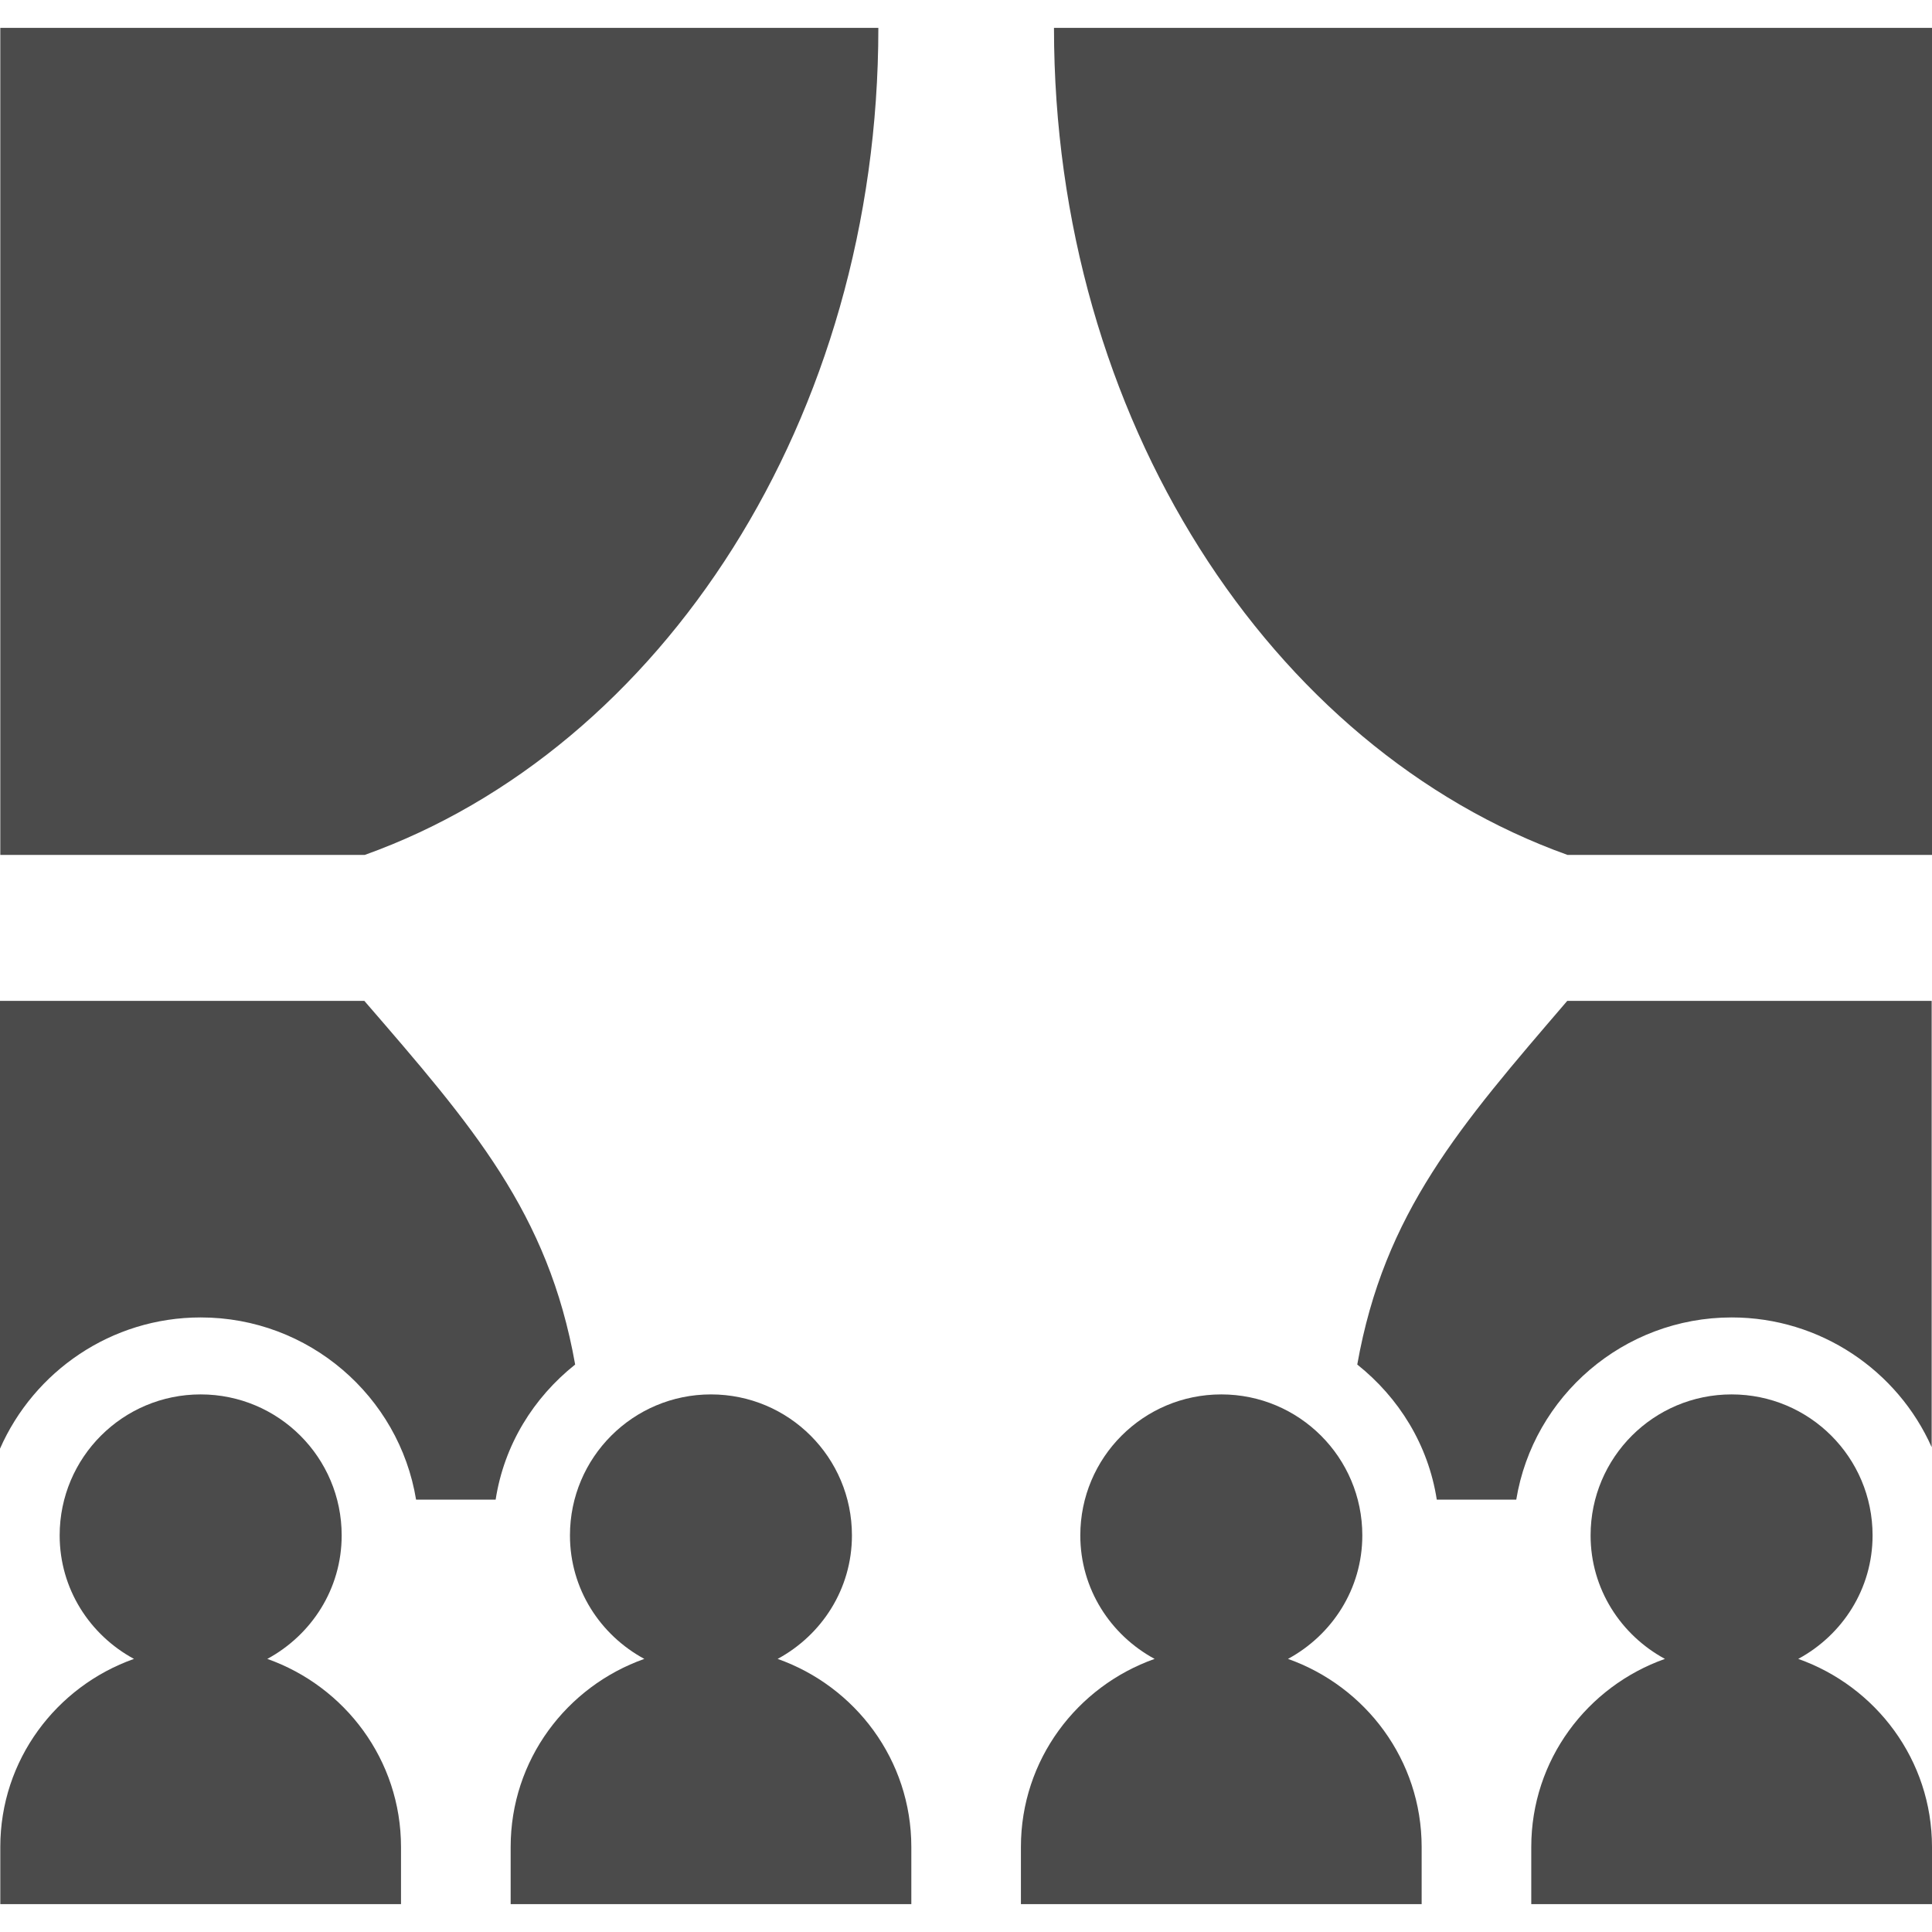 <!--?xml version="1.0" encoding="utf-8"?-->
<!-- Generator: Adobe Illustrator 18.1.1, SVG Export Plug-In . SVG Version: 6.00 Build 0)  -->

<svg version="1.1" id="_x32_" xmlns="http://www.w3.org/2000/svg" xmlns:xlink="http://www.w3.org/1999/xlink" x="0px" y="0px" viewBox="0 0 512 512" style="width: 256px; height: 256px; opacity: 1;" xml:space="preserve">
<style type="text/css">
	.st0{fill:#4B4B4B;}
</style>
<g>
	<path class="st0" d="M232.772,7.381H0.08V226.57h96.57C175.346,198.394,232.772,110.966,232.772,7.381z" style="fill: rgb(75, 75, 75);"></path>
	<path class="st0" d="M152.422,361.618c-7.152-40.299-27.213-63.222-55.862-96.369H0v118.667
		c8.996-20.462,29.458-34.782,53.192-34.782c28.64,0,52.582,20.879,57.072,48.284h21.087
		C133.597,382.897,141.374,370.413,152.422,361.618z" style="fill: rgb(75, 75, 75);"></path>
	<path class="st0" d="M279.316,7.381c0,103.585,57.426,191.013,136.114,219.189H512V7.381H279.316z" style="fill: rgb(75, 75, 75);"></path>
	<path class="st0" d="M458.912,349.134c23.533,0,43.995,14.128,52.999,34.381V265.249h-96.577
		c-28.439,33.146-48.493,56.07-55.645,96.369c11.041,8.796,18.818,21.28,21.071,35.8h21.063
		C406.33,370.013,430.272,349.134,458.912,349.134z" style="fill: rgb(75, 75, 75);"></path>
	<path class="st0" d="M70.839,439.625c11.682-6.319,19.708-18.522,19.708-32.73c0-20.662-16.742-37.363-37.372-37.363
		c-20.63,0-37.364,16.701-37.364,37.363c0,14.208,8.018,26.412,19.692,32.73c-20.59,7.296-35.424,26.772-35.424,49.848v15.146
		h106.191v-15.146C106.271,466.397,91.421,446.921,70.839,439.625z" style="fill: rgb(75, 75, 75);"></path>
	<path class="st0" d="M206.08,439.625c11.69-6.319,19.692-18.522,19.692-32.73c0-20.662-16.718-37.363-37.364-37.363
		c-20.622,0-37.363,16.701-37.363,37.363c0,14.208,8.026,26.412,19.708,32.73c-20.607,7.296-35.424,26.772-35.424,49.848v15.146
		h106.182v-15.146C241.511,466.397,226.678,446.921,206.08,439.625z" style="fill: rgb(75, 75, 75);"></path>
	<path class="st0" d="M341.327,439.625c11.666-6.319,19.701-18.522,19.701-32.73c0-20.662-16.734-37.363-37.372-37.363
		c-20.639,0-37.364,16.701-37.364,37.363c0,14.208,8.018,26.412,19.693,32.73c-20.591,7.296-35.432,26.772-35.432,49.848v15.146
		h106.199v-15.146C376.751,466.397,361.902,446.921,341.327,439.625z" style="fill: rgb(75, 75, 75);"></path>
	<path class="st0" d="M476.552,439.625c11.69-6.319,19.7-18.522,19.7-32.73c0-20.662-16.717-37.363-37.364-37.363
		c-20.63,0-37.364,16.701-37.364,37.363c0,14.208,8.034,26.412,19.7,32.73c-20.598,7.296-35.423,26.772-35.423,49.848v15.146H512
		v-15.146C512,466.397,497.15,446.921,476.552,439.625z" style="fill: rgb(75, 75, 75);"></path>
</g>
</svg>
